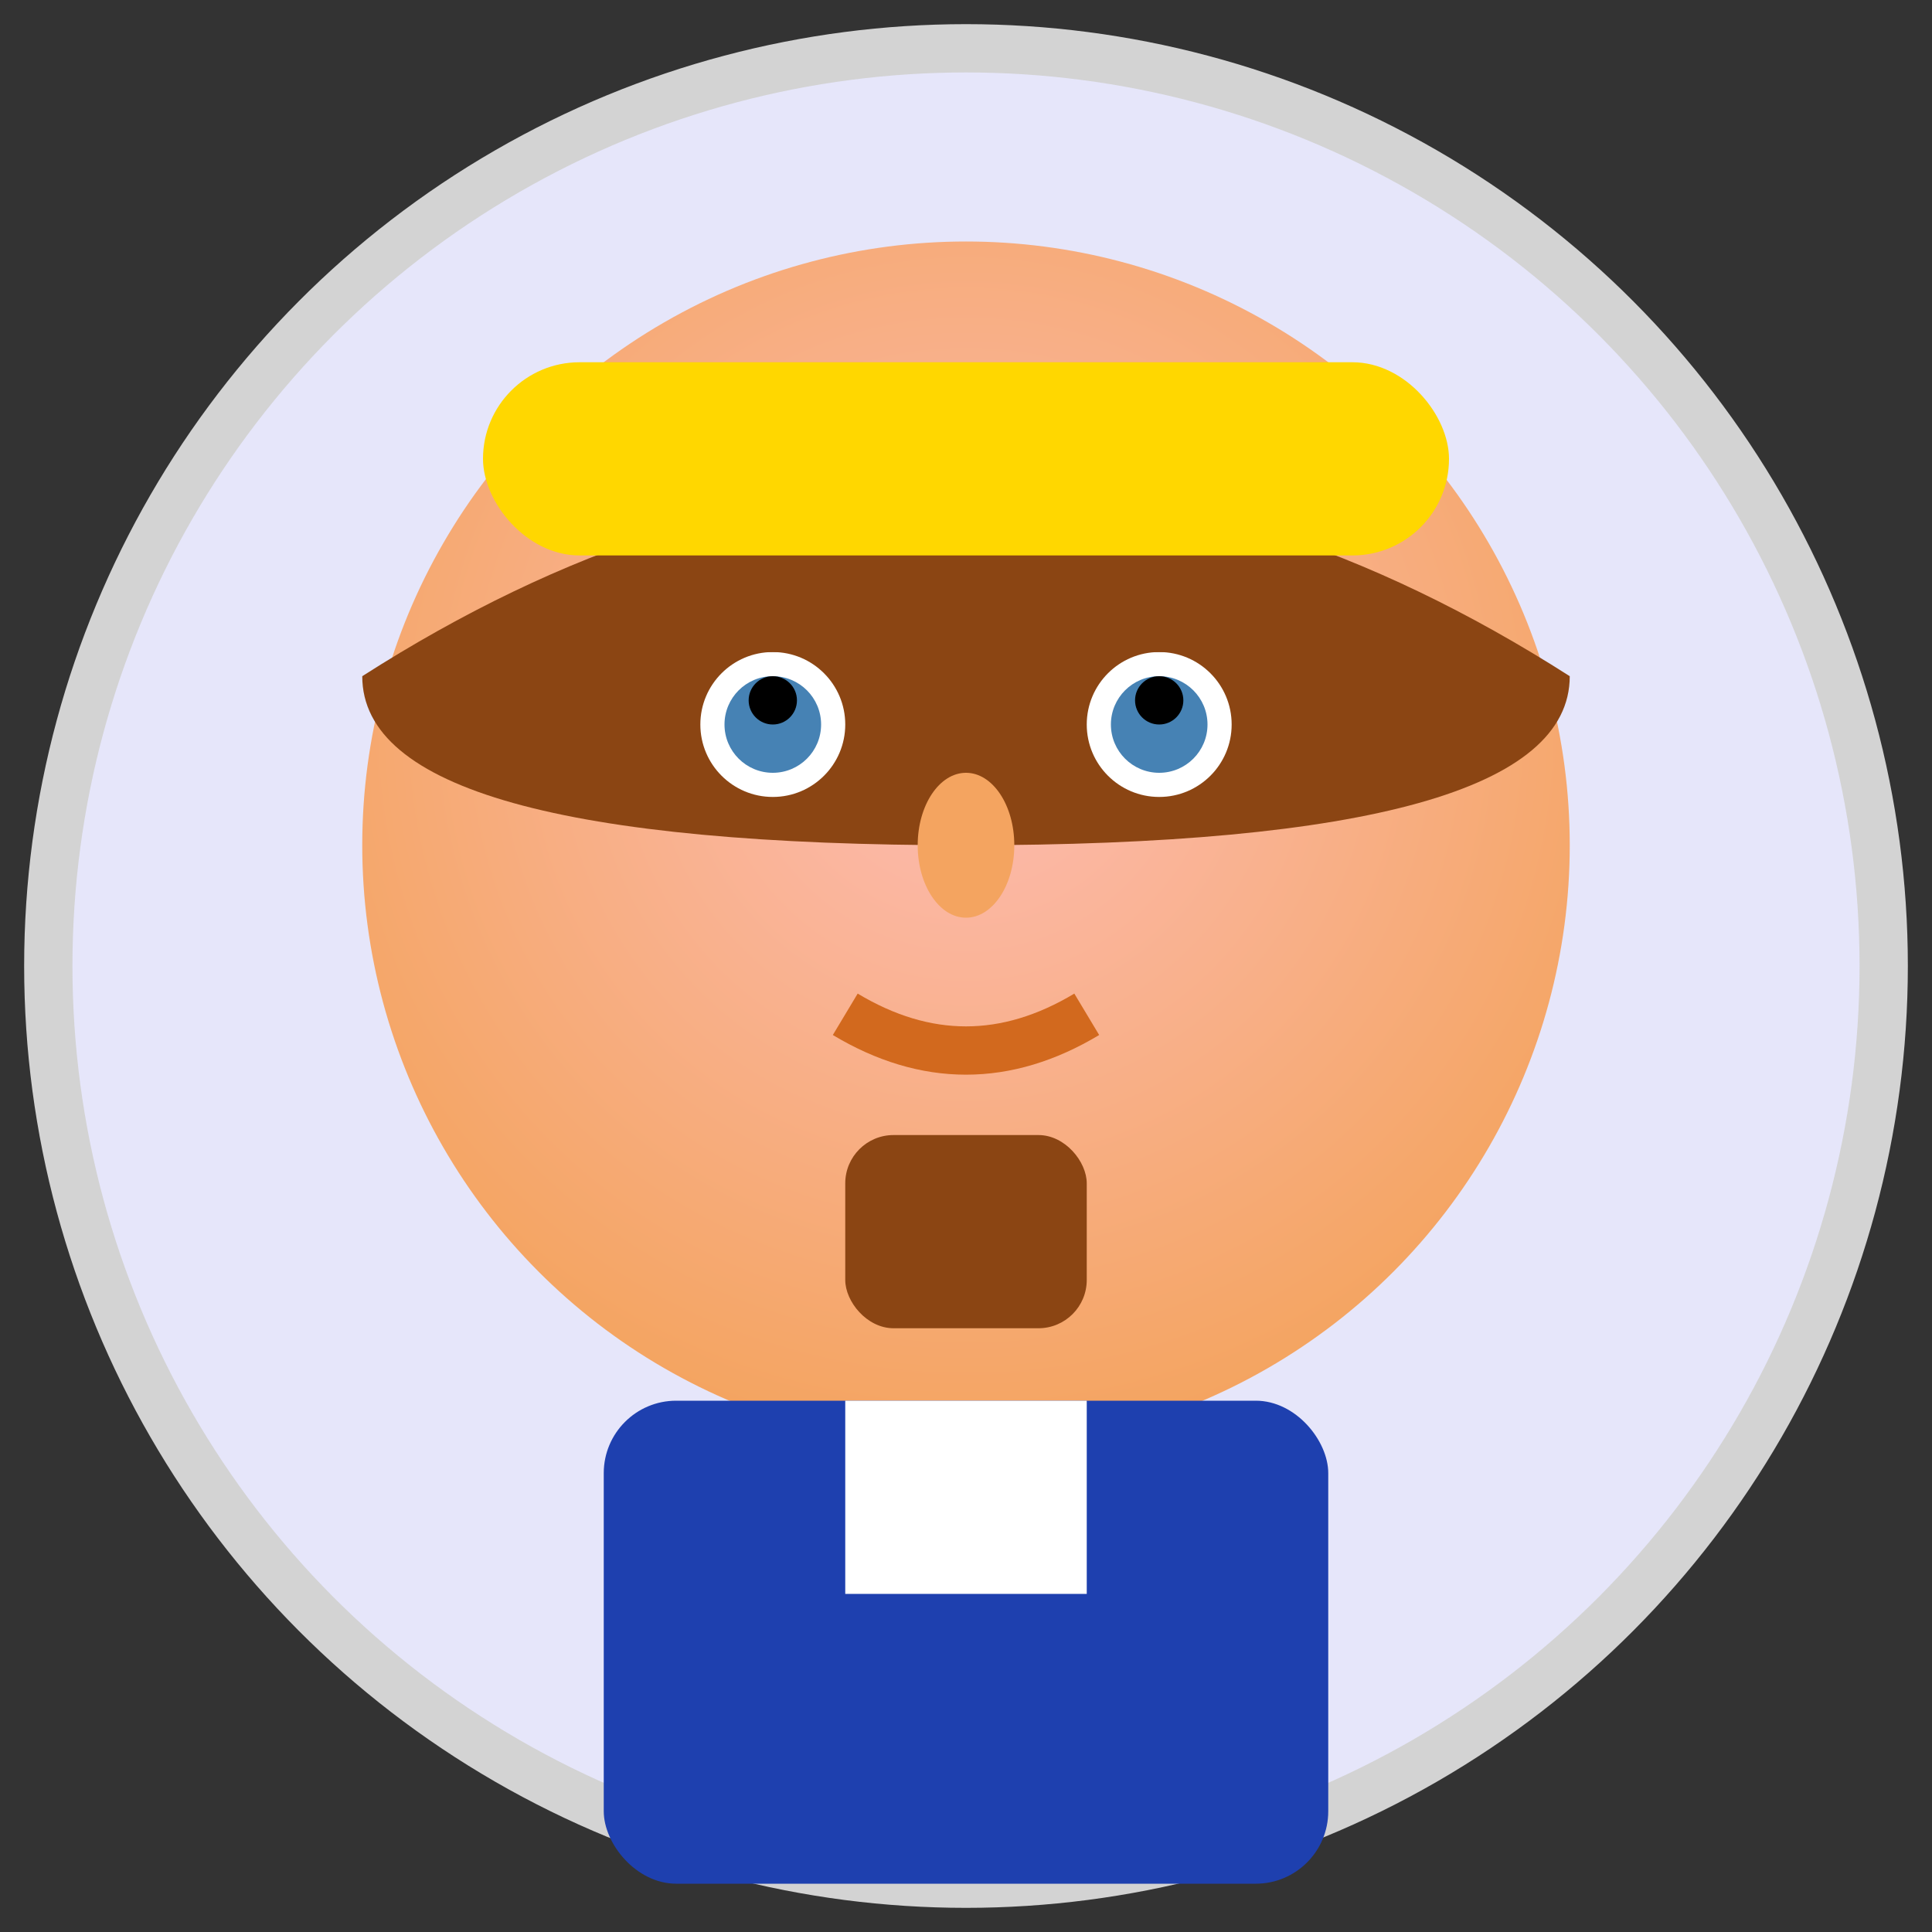 <svg width="80" height="80" viewBox="0 0 80 80" xmlns="http://www.w3.org/2000/svg">
  <rect x="0" y="0" width="80" height="80" fill="#333333" stroke="none"/>
  <defs>
    <radialGradient id="faceGrad" cx="50%" cy="40%" r="60%">
      <stop offset="0%" style="stop-color:#FDBCB4;stop-opacity:1" />
      <stop offset="100%" style="stop-color:#F4A460;stop-opacity:1" />
    </radialGradient>
  </defs>
  
  <!-- Background circle -->
  <circle cx="40" cy="40" r="38" fill="#E6E6FA" stroke="#D3D3D3" stroke-width="2"/>
  
  <!-- Face -->
  <circle cx="40" cy="35" r="25" fill="url(#faceGrad)"/>
  
  <!-- Hair -->
  <path d="M 15 28 Q 40 12 65 28 Q 65 35 40 35 Q 15 35 15 28" fill="#8B4513"/>
  
  <!-- Eyes -->
  <circle cx="32" cy="30" r="3" fill="white"/>
  <circle cx="48" cy="30" r="3" fill="white"/>
  <circle cx="32" cy="30" r="2" fill="#4682B4"/>
  <circle cx="48" cy="30" r="2" fill="#4682B4"/>
  <circle cx="32" cy="29" r="1" fill="black"/>
  <circle cx="48" cy="29" r="1" fill="black"/>
  
  <!-- Eyebrows -->
  <rect x="28" y="25" width="8" height="2" fill="#8B4513" rx="1"/>
  <rect x="44" y="25" width="8" height="2" fill="#8B4513" rx="1"/>
  
  <!-- Nose -->
  <ellipse cx="40" cy="35" rx="2" ry="3" fill="#F4A460"/>
  
  <!-- Mouth -->
  <path d="M 35 42 Q 40 45 45 42" stroke="#D2691E" stroke-width="2" fill="none"/>
  
  <!-- Facial hair -->
  <rect x="35" y="47" width="10" height="8" fill="#8B4513" rx="2"/>
  
  <!-- Shirt/collar -->
  <rect x="25" y="58" width="30" height="20" fill="#1e40af" rx="3"/>
  <rect x="35" y="58" width="10" height="8" fill="white"/>
  
  <!-- Hard hat indication -->
  <rect x="20" y="15" width="40" height="8" fill="#FFD700" rx="4"/>
</svg>
